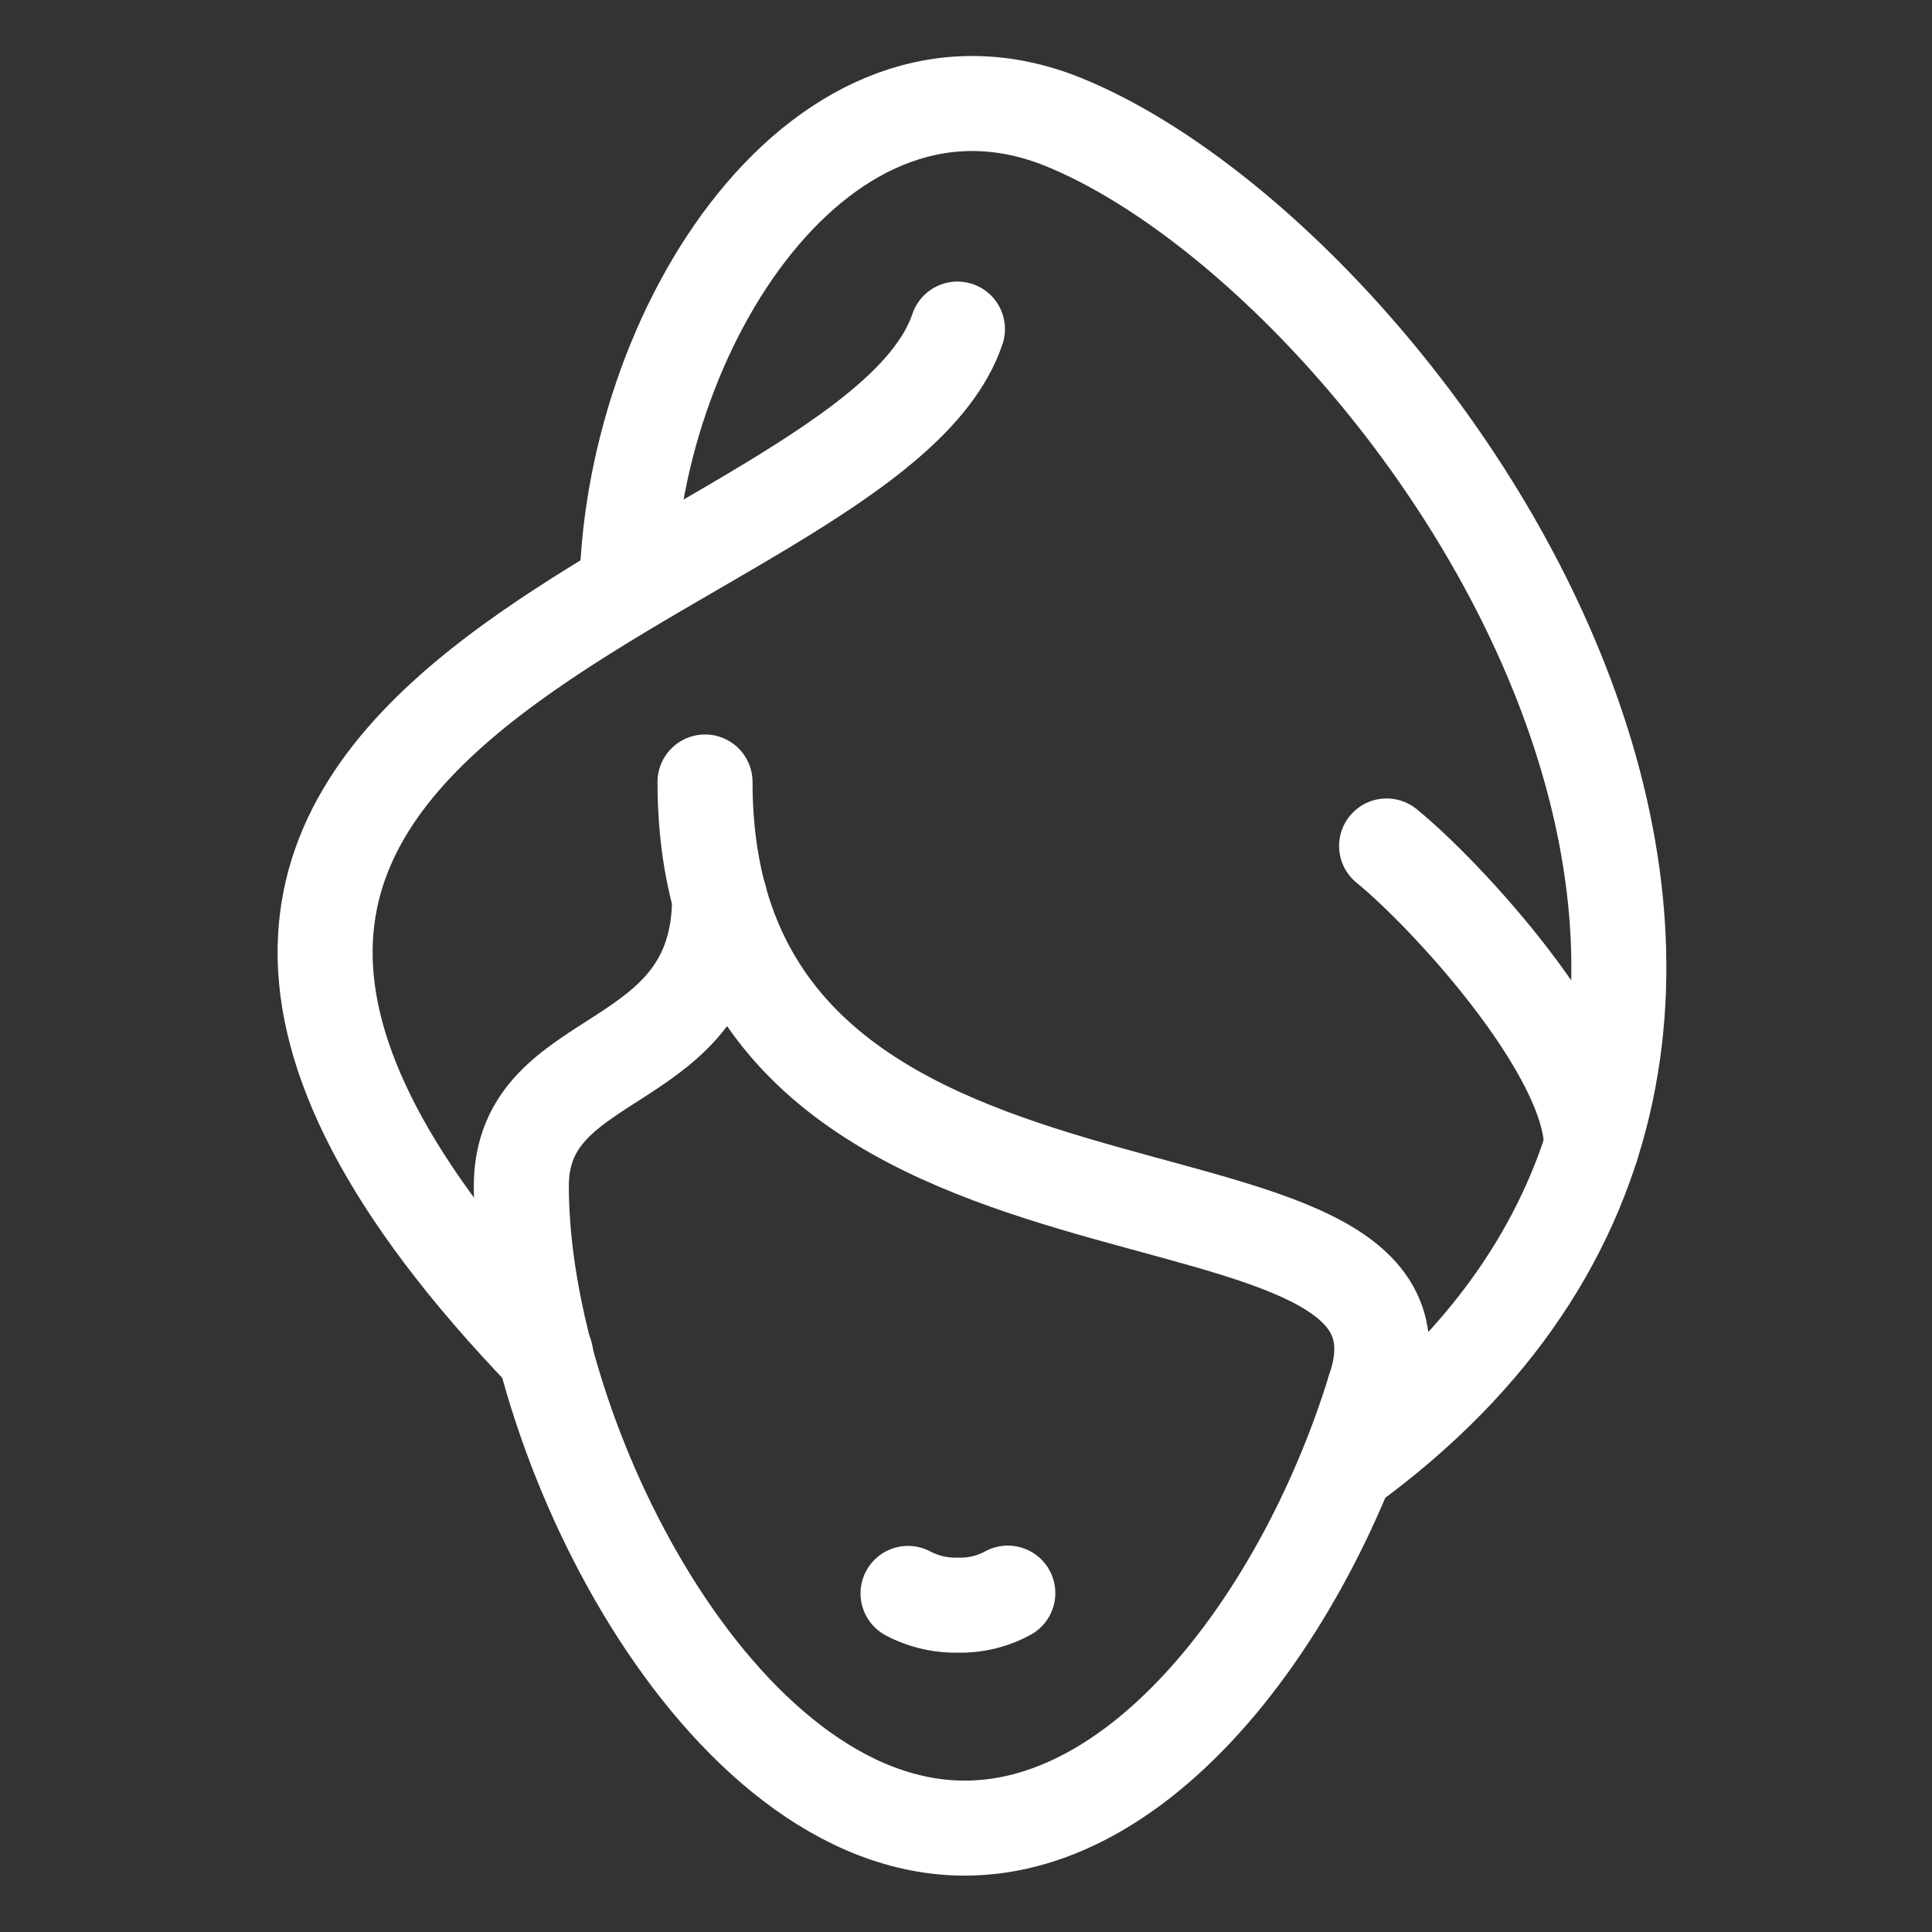 <svg id="icons" xmlns="http://www.w3.org/2000/svg" viewBox="0 0 61 61" width="61" height="61" style="enable-background:new 0 0 61 61;" xml:space="preserve"><rect x="0" y="0" width="61" height="61" fill="#333333" stroke="none"/><defs><style>.cls-1,.cls-2{fill:none;stroke:#ffffff;stroke-linejoin:round;stroke-width:3px;}.cls-1{stroke-linecap:round;}</style></defs><path class="cls-1" d="M31.82,50.3a3.12,3.12,0,0,1-1.58.38,3.22,3.22,0,0,1-1.57-.37"/><path class="cls-1" d="M43.39,43.88c-2.11,6.85-7.1,13.84-12.93,13.84-7.72,0-14-12.3-14-20.27,0-4.47,6.26-3.46,6.26-9.11"/><path class="cls-1" d="M22.26,24.69c0,16.61,24,10.82,21.13,19.19"/><path class="cls-1" d="M17.23,42.77c-20.38-21.17,10.17-24,13-32.38"/><path class="cls-2" d="M19.79,18.93C19.79,10.39,26,.79,33.57,3.85,44.45,8.27,61.64,32.48,42.5,46.34"/><path class="cls-1" d="M50.25,36.2c0-3-4.63-8-6.47-9.49"/></svg>